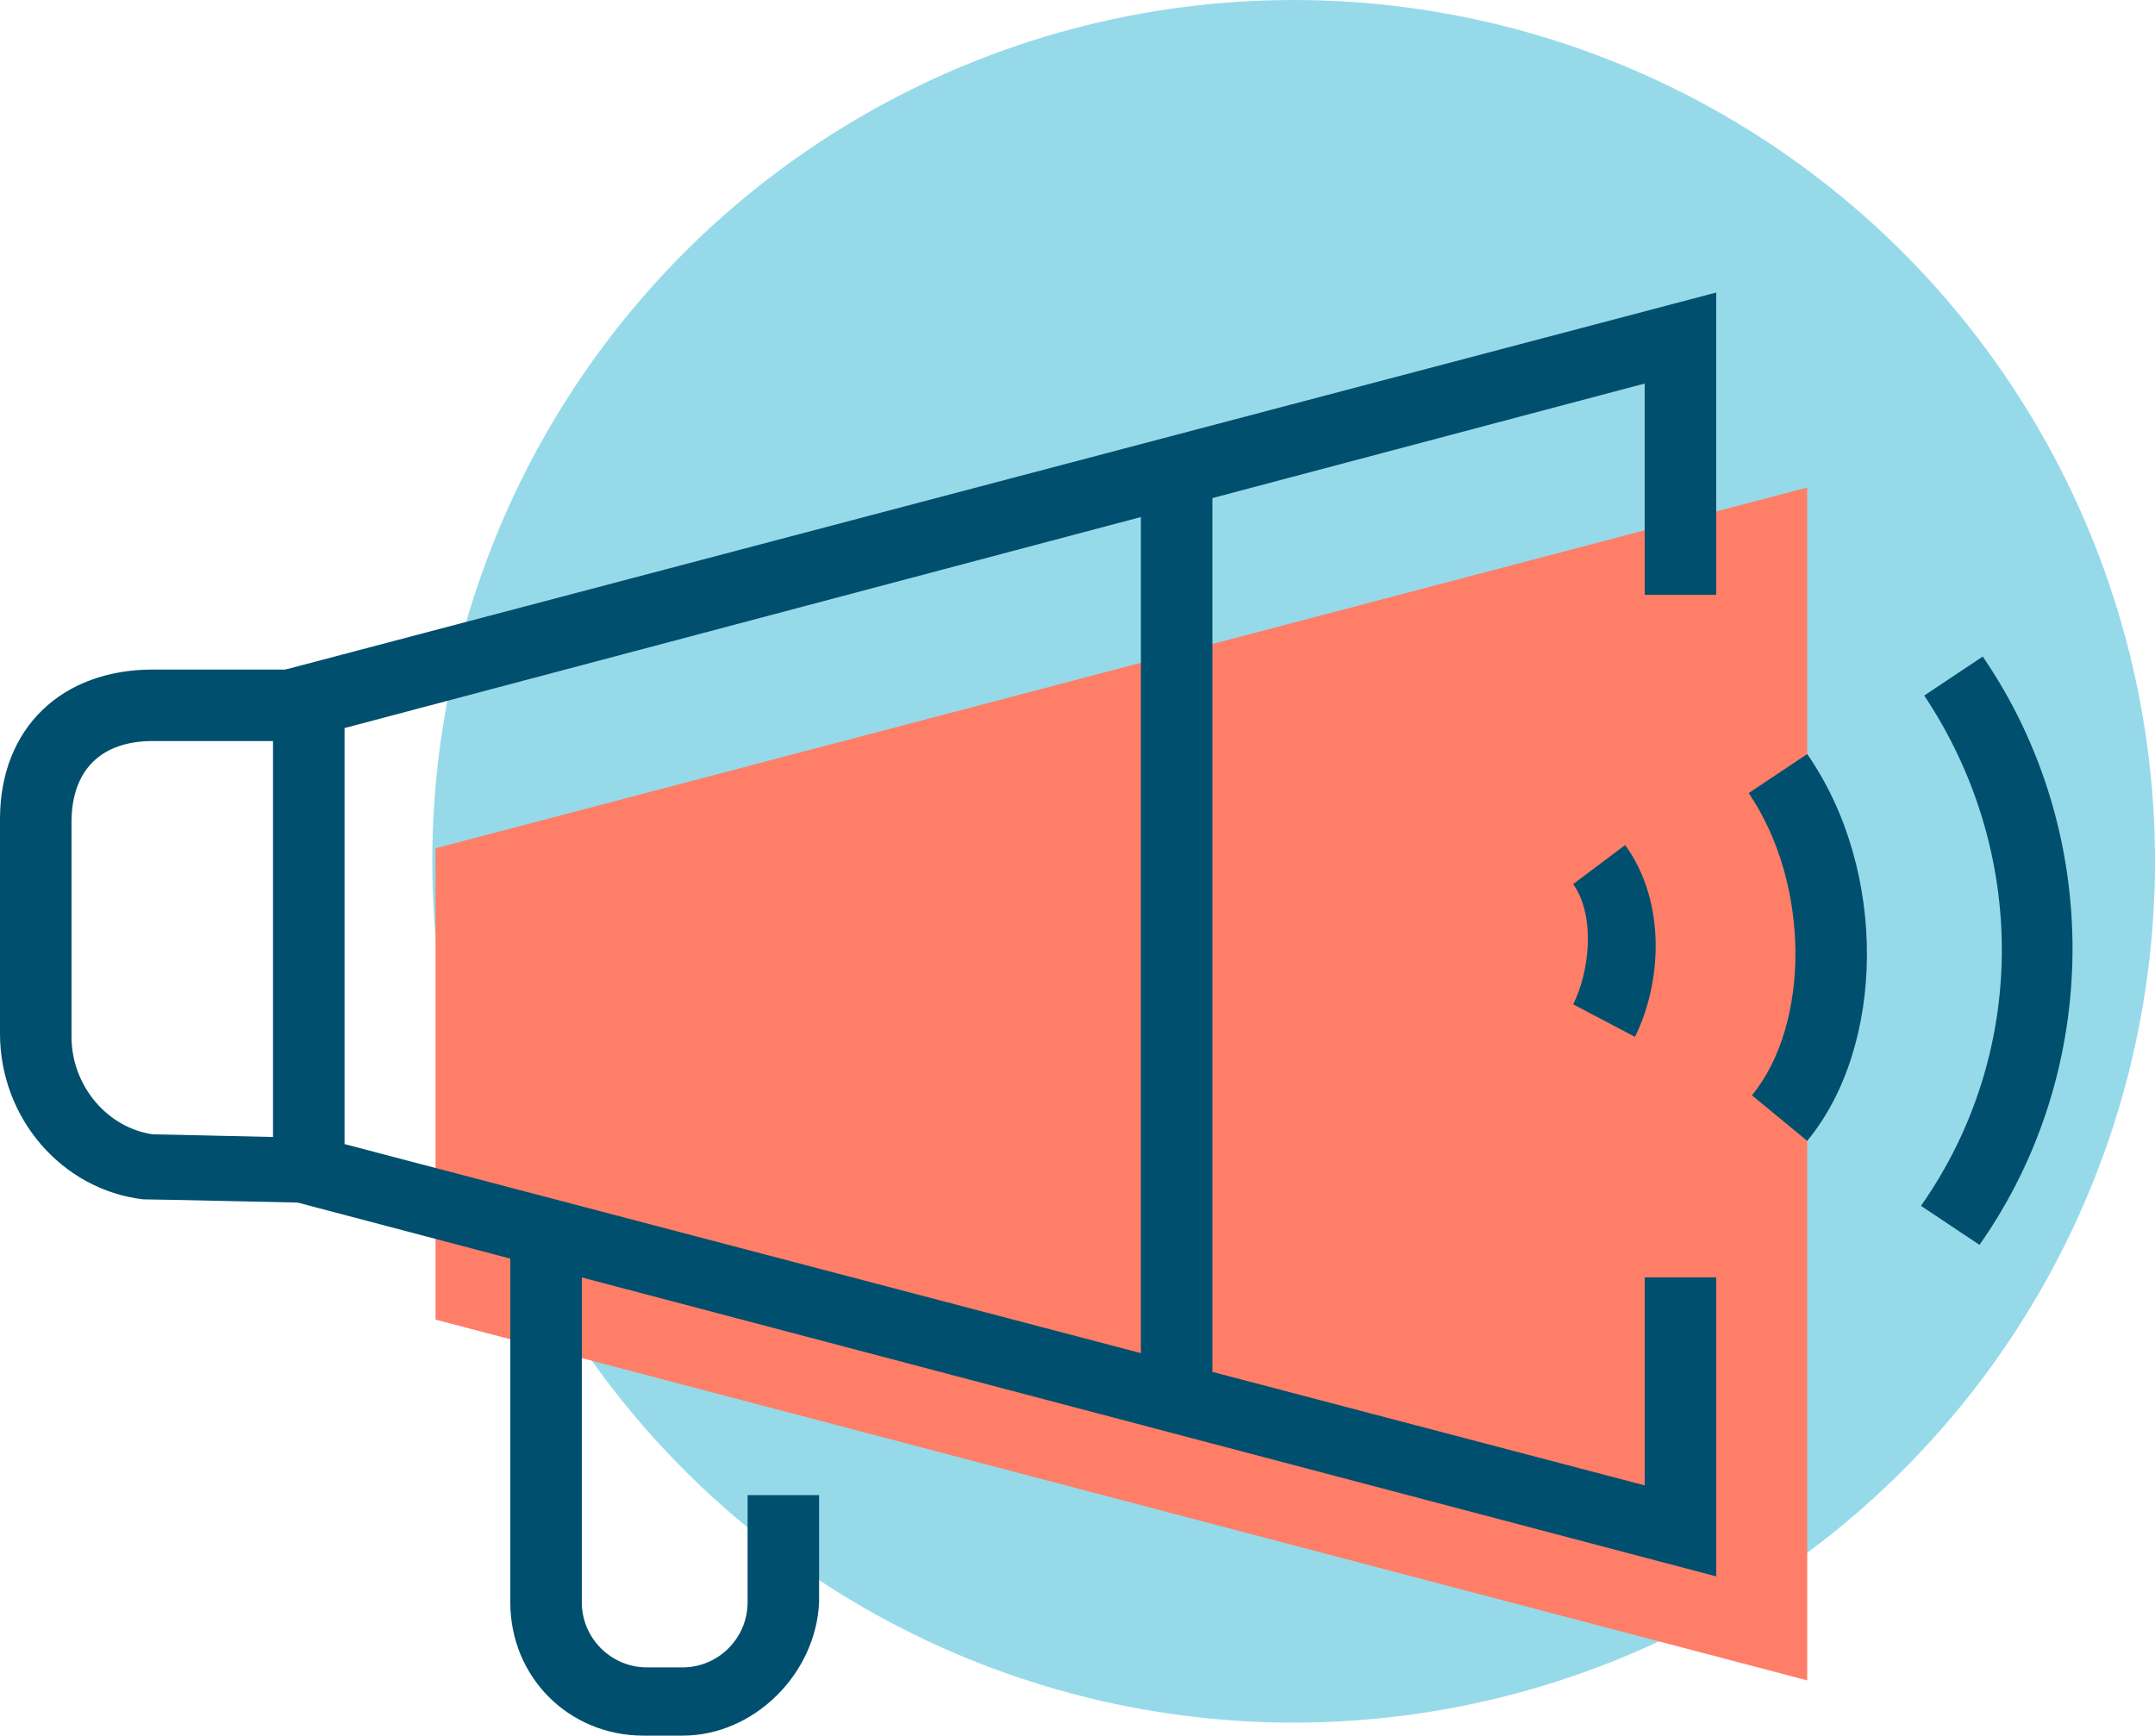 <svg version="1.1" id="Layer_1" xmlns="http://www.w3.org/2000/svg" x="0" y="0" viewBox="0 0 66.3 53.4" xml:space="preserve"><style>.st2{fill:#004f6e}</style><circle cx="39.8" cy="26.5" r="26.5" fill="#96daea"/><path fill="#ff7e67" d="M13.4 26.1v14.5l42.2 11.1V15z"/><path class="st2" d="M52.8 48.5L8.4 36.8V20.7L52.8 9v9.3h-2.2v-6.5l-40 10.6v12.8l40 10.5v-6.4h2.2zm2.8-13.4l-1.7-1.4c1.8-2.2 1.8-6.5-.1-9.3l1.8-1.2c2.5 3.6 2.4 9 0 11.9z"/><path class="st2" d="M50.3 31.9l-1.9-1c.5-1 .7-2.7 0-3.7L50 26c1.3 1.8 1.1 4.3.3 5.9zm10.6 6.4l-1.8-1.2c3.3-4.7 3.3-10.9.1-15.7l1.8-1.2c3.7 5.4 3.7 12.7-.1 18.1zM9.2 37s-4.5-.1-4.8-.1C1.9 36.6 0 34.4 0 31.8v-6.6c0-2.8 1.9-4.6 4.7-4.6H9v2.2H4.7c-1.6 0-2.5.9-2.5 2.5v6.6c0 1.5 1.1 2.8 2.5 3 .3 0 4.3.1 4.5.1v2zM21 53.4h-1.2c-2.3 0-4.1-1.8-4.1-4.1V37.2h2.2v12.1c0 1.1.9 2 2 2H21c1.1 0 2-.9 2-2V46h2.2v3.3c-.1 2.2-2 4.1-4.2 4.1zm14.1-38.9h2.2v28.9h-2.2z"/></svg>